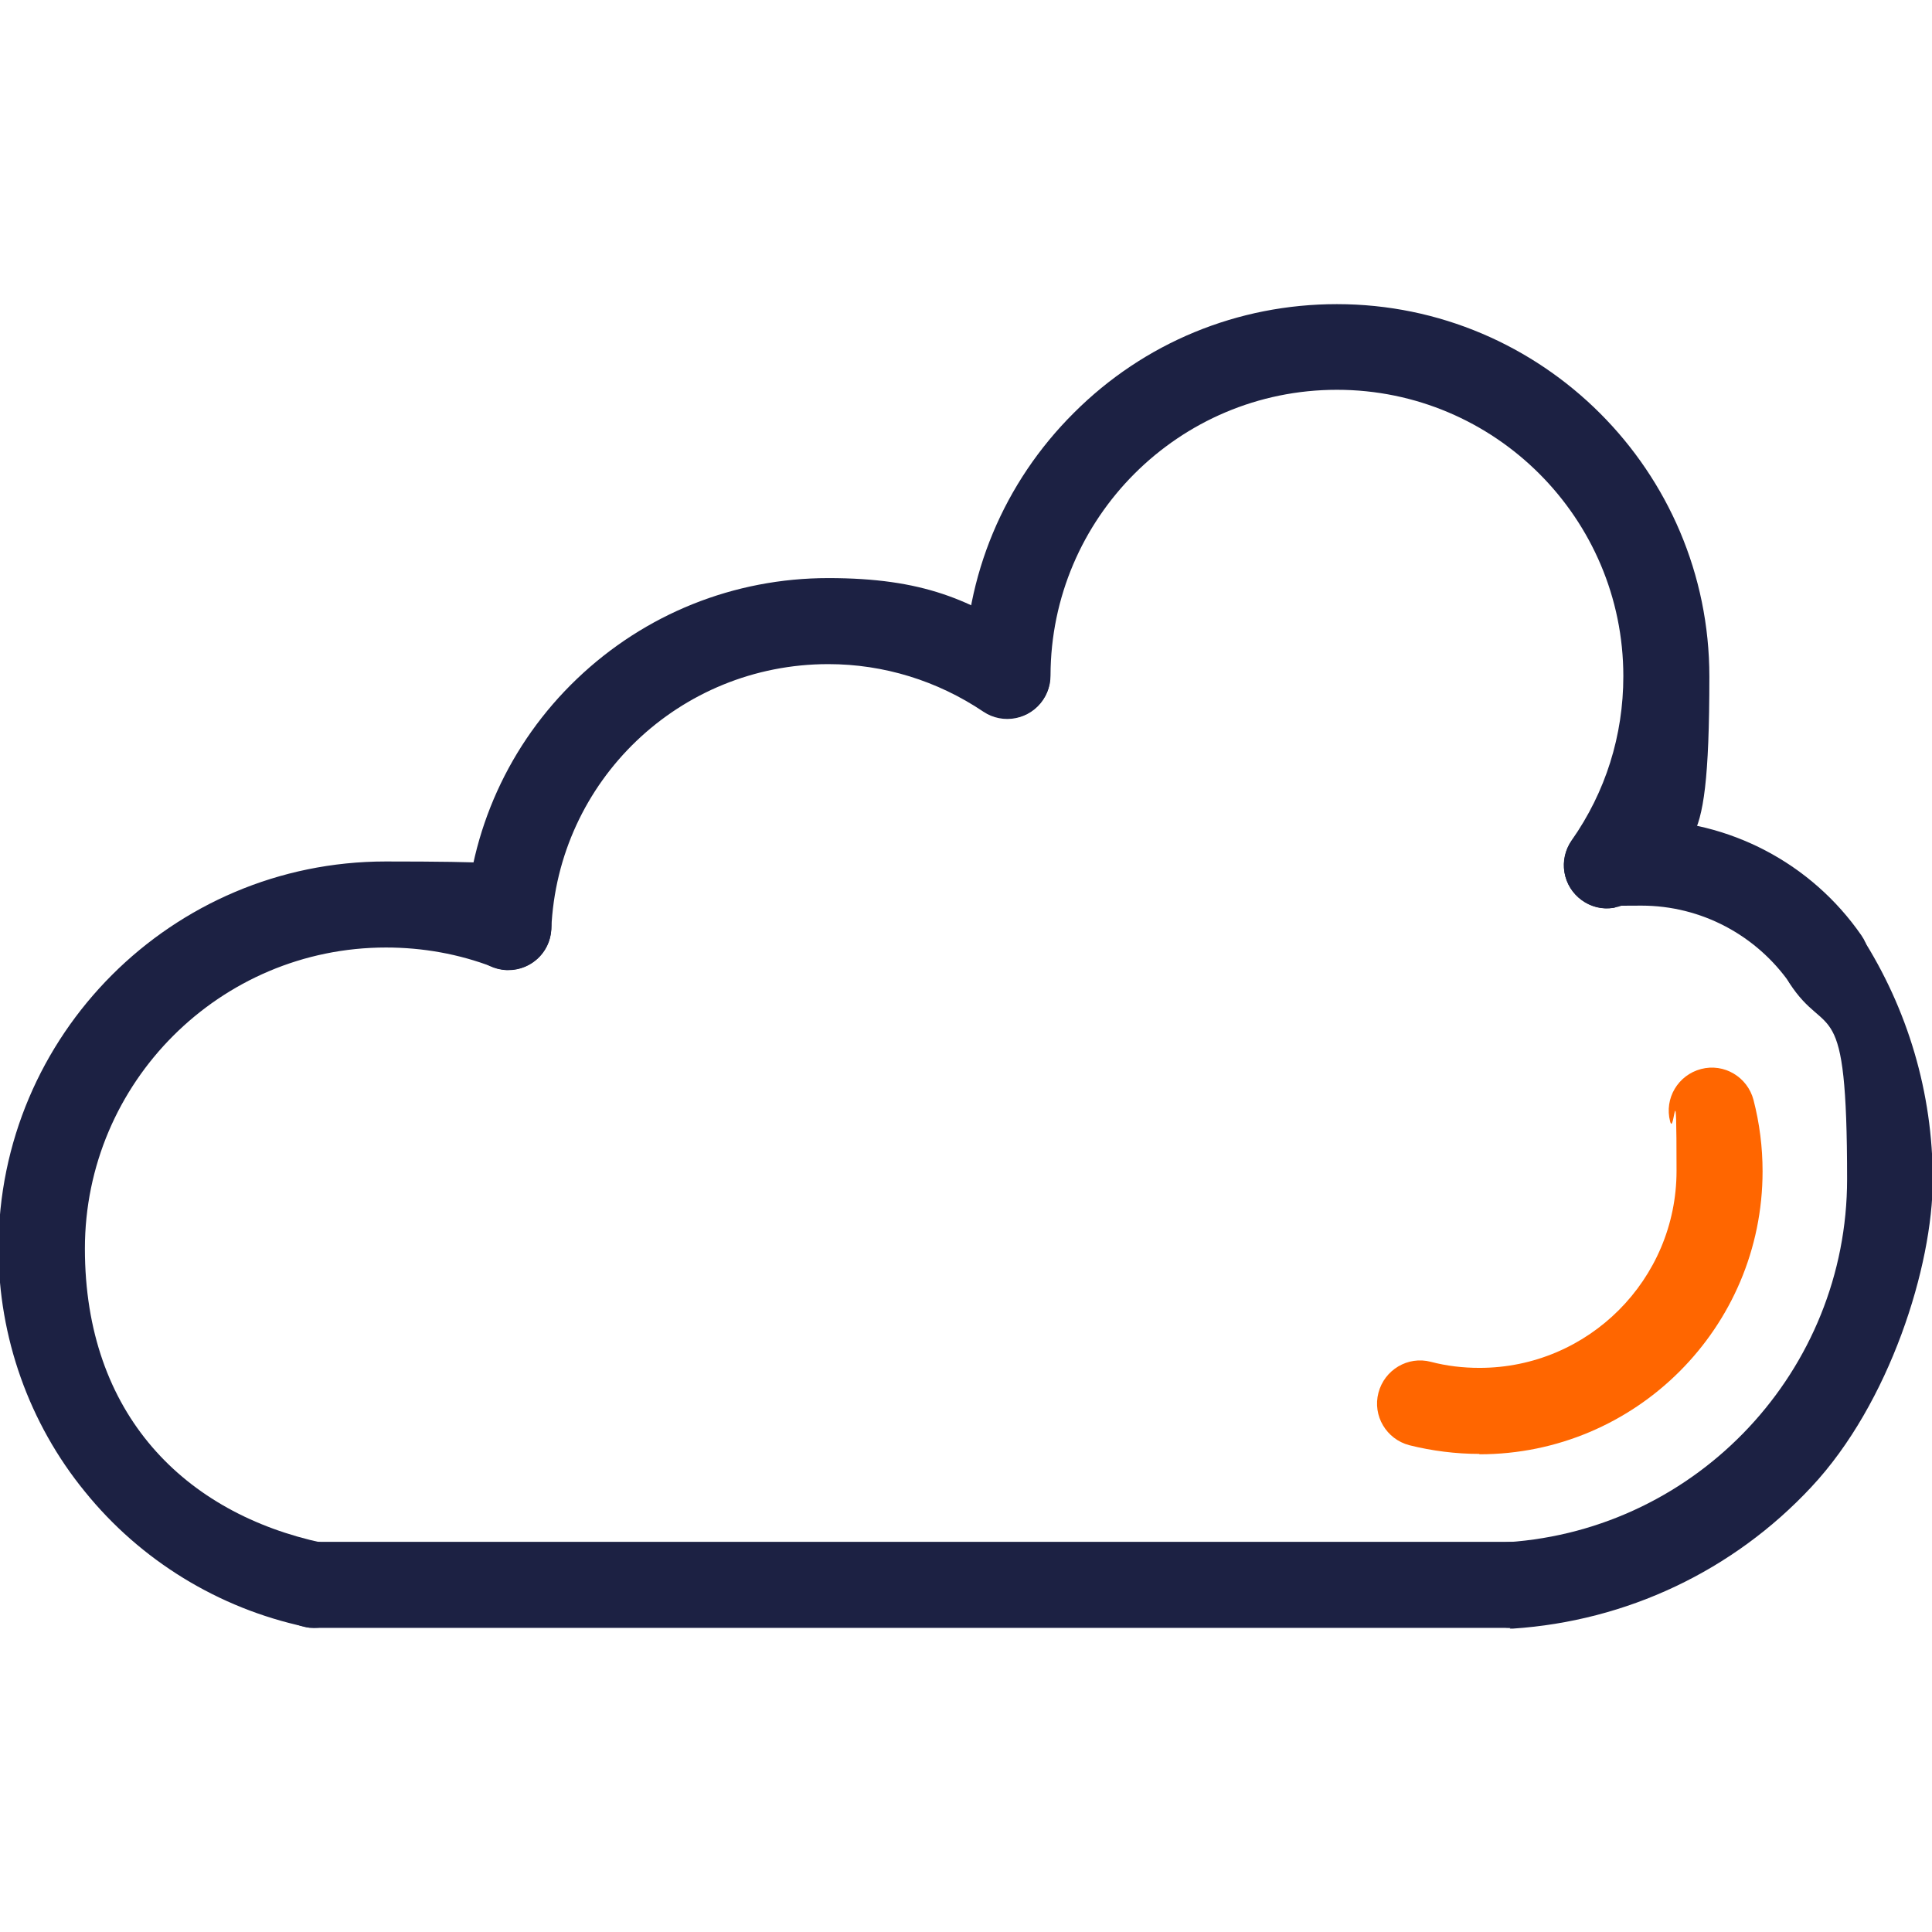 <?xml version="1.0" encoding="UTF-8"?>
<svg xmlns="http://www.w3.org/2000/svg" version="1.1" viewBox="0 0 512 512">
  <defs>
    <style>
      .cls-1 {
        fill: #f60;
      }

      .cls-2 {
        fill: #1c2143;
      }
    </style>
  </defs>
  <!-- Generator: Adobe Illustrator 28.7.1, SVG Export Plug-In . SVG Version: 1.2.0 Build 142)  -->
  <g>
    <g id="Layer_1">
      <g>
        <path class="cls-2" d="M400.3,431.4H83.1c-6.3,0-11.4-5.1-11.4-11.4s5.1-11.4,11.4-11.4h317.2c6.3,0,11.4,5.1,11.4,11.4s-5.1,11.4-11.4,11.4Z"/>
        <path class="cls-2" d="M83.2,431.4c-.8,0-1.6,0-2.4-.3-22.9-4.9-43.6-17.6-58.3-35.8C7.7,377.2-.4,354.3-.4,330.9c0-56.6,46-102.6,102.6-102.6s24.8,2.3,36.6,6.7c5.9,2.2,8.8,8.8,6.6,14.7-2.2,5.9-8.8,8.8-14.7,6.6-9.1-3.5-18.7-5.2-28.4-5.2-44,0-79.8,35.8-79.8,79.8s26.5,70.2,63.1,78c6.2,1.3,10.1,7.4,8.8,13.5-1.1,5.4-5.9,9-11.1,9Z"/>
        <path class="cls-2" d="M134.7,257.1c-.2,0-.3,0-.5,0-6.3-.3-11.2-5.6-10.9-11.9,1.1-24.9,11.6-48.1,29.6-65.3,18-17.2,41.6-26.7,66.6-26.7s37.9,5.7,53.8,16.5c5.2,3.5,6.6,10.6,3.1,15.8-3.5,5.2-10.6,6.6-15.8,3.1-12.2-8.2-26.4-12.6-41.1-12.6-39.4,0-71.7,30.9-73.4,70.2-.3,6.1-5.3,10.9-11.4,10.9Z"/>
        <path class="cls-2" d="M425.8,240.7c-2.3,0-4.5-.7-6.5-2.1-5.2-3.6-6.4-10.7-2.8-15.9,9-12.8,13.7-27.8,13.7-43.5,0-41.8-34-75.9-75.9-75.9s-75.8,34-75.9,75.7c0,6.3-5.1,11.4-11.4,11.4h0c-6.3,0-11.4-5.1-11.4-11.4,0-26.3,10.4-51.1,29-69.6,18.6-18.6,43.4-28.8,69.7-28.8,54.4,0,98.7,44.3,98.7,98.7s-6.2,39.9-17.8,56.5c-2.2,3.2-5.8,4.9-9.4,4.9Z"/>
        <path class="cls-2" d="M400.3,431.4c-6,0-11-4.6-11.4-10.6-.4-6.3,4.3-11.7,10.6-12.1,50.5-3.4,90-45.6,90-96.2s-5.3-36.5-15.3-52c-3.4-5.3-1.9-12.4,3.4-15.7,5.3-3.4,12.4-1.9,15.7,3.4,12.3,19.2,18.9,41.5,18.9,64.4s-11.4,59.3-32.2,81.5c-20.7,22.2-48.9,35.5-79.1,37.5-.3,0-.5,0-.8,0Z"/>
        <path class="cls-2" d="M483.9,265.7c-3.6,0-7.2-1.7-9.4-4.9-9-13-23.7-20.8-39.5-20.8s-5,.2-7.4.6c-6.2,1-12-3.3-13-9.5-1-6.2,3.3-12.1,9.5-13,3.6-.6,7.3-.8,10.9-.8,23.3,0,45.1,11.5,58.3,30.6,3.6,5.2,2.3,12.3-2.9,15.9-2,1.4-4.2,2-6.5,2Z"/>
        <path class="cls-1" d="M392,385.3c-6.2,0-12.5-.8-18.5-2.3-6.1-1.6-9.8-7.8-8.2-13.9,1.6-6.1,7.8-9.8,13.9-8.2,4.2,1.1,8.5,1.6,12.9,1.6,28.8,0,52.2-23.4,52.2-52.2s-.6-8.9-1.7-13.1c-1.6-6.1,2.1-12.3,8.2-13.9,6.1-1.6,12.3,2.1,13.9,8.2,1.6,6.2,2.4,12.5,2.4,18.9,0,41.4-33.6,75-75,75Z"/>
      </g>
    </g>
  </g>
</svg>